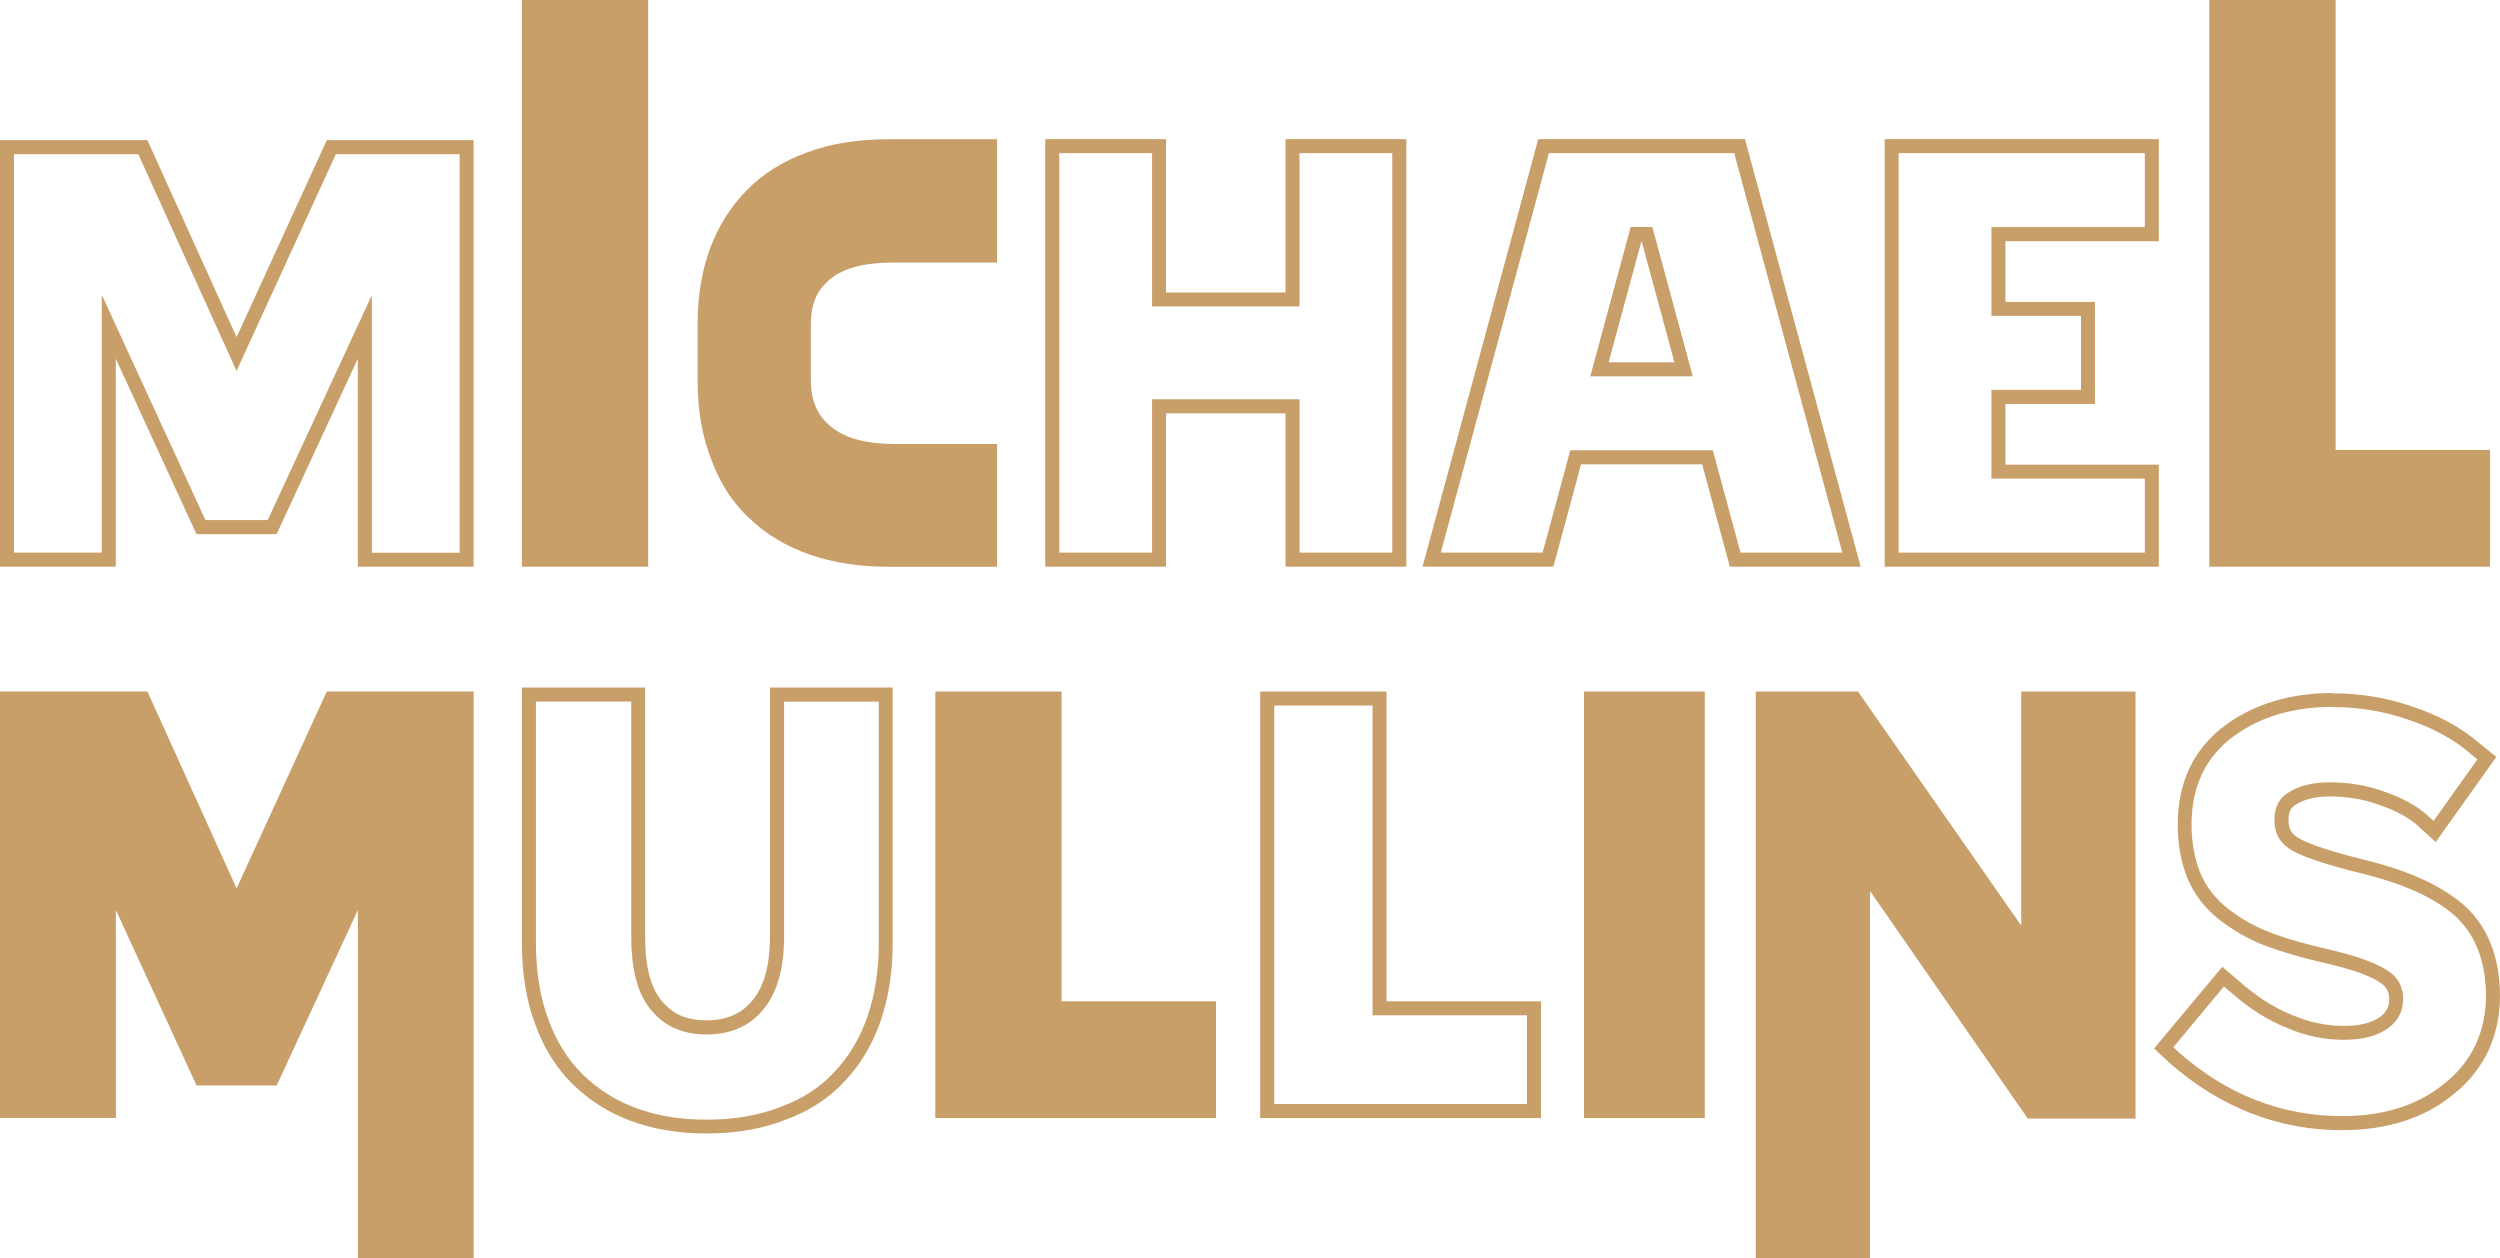 <?xml version="1.0" encoding="UTF-8"?>
<svg xmlns="http://www.w3.org/2000/svg" id="Layer_1" viewBox="0 0 304 153">
  <defs>
    <style>.cls-1{fill:#c99f69;}</style>
  </defs>
  <path class="cls-1" d="M55.89,18.75v48.46h-10.67v-31.33l-3.25,7.02-9.42,20.34h-7.57l-9.36-20.34-3.25-7.07v31.37H1.7V18.75h15.12l10.4,22.95,1.54,3.41,1.56-3.4,10.52-22.96h15.06M57.6,17.04h-17.86l-10.97,23.95-10.85-23.95H0v51.87h14.08v-25.29l9.81,21.33h9.75l9.87-21.33v25.29h14.08V17.04h0Z"></path>
  <path class="cls-1" d="M84.83,39.35c0-6.77,2.07-12.25,5.97-16.21,1.89-1.95,4.39-3.54,7.25-4.57,2.86-1.1,6.28-1.64,9.94-1.64h13.25v14.99h-12.4c-3.96,0-6.64.73-8.35,2.44-1.28,1.22-1.89,2.86-1.89,5,0,0,0,6.9,0,6.91,0,2.49.86,4.37,2.5,5.65,1.71,1.4,4.33,2.07,7.74,2.07h12.4v14.93h-13.25c-7.01,0-12.8-2.01-16.82-5.85-2.07-1.89-3.66-4.39-4.63-7.07-1.16-2.92-1.7-6.08-1.71-9.72,0,0,0-6.91,0-6.91Z"></path>
  <path class="cls-1" d="M63.46,68.91V0h15.36v68.91h-15.36Z"></path>
  <path class="cls-1" d="M268.65,68.91V0h15.36v54.71h18.78v14.2h-34.14Z"></path>
  <path class="cls-1" d="M169.3,18.62v48.58h-11.28v-18.65h-17.93v18.65h-11.28V18.62h11.28v18.65h17.93v-18.65h11.28M171.01,16.92h-14.69v18.65h-14.53v-18.65h-14.69v51.99h14.69v-18.65h14.53v18.65h14.69V16.92h0Z"></path>
  <path class="cls-1" d="M260.81,18.62v9h-18.65v10.79h10.89v9h-10.89v10.79h18.65v9h-29.93V18.62h29.93M262.51,16.92h-33.34v51.99h33.34v-12.41h-18.65v-7.38h10.89v-12.41h-10.89v-7.38h18.65v-12.41h0Z"></path>
  <path class="cls-1" d="M43.52,153v-42.34l-9.87,21.33h-9.75l-9.81-21.33v25.29H0v-51.87h17.92l10.85,23.95,10.97-23.95h17.86v68.91h-14.08Z"></path>
  <path class="cls-1" d="M106.86,85.31v29.38c0,6.55-1.86,11.96-5.41,15.67-1.65,1.81-3.86,3.26-6.39,4.18h-.02s-.02.02-.02.02c-2.7,1.07-5.68,1.59-9.12,1.59-6.27,0-11.32-1.84-15.03-5.49-1.78-1.72-3.21-4.01-4.17-6.64-1-2.62-1.53-5.84-1.53-9.33v-29.38h11.59v28.53c0,4.52.93,7.55,2.91,9.53,1.53,1.6,3.62,2.42,6.23,2.42,3.02,0,5.37-1.06,7-3.14,1.62-1.99,2.45-4.95,2.45-8.8v-28.53h11.52M108.56,83.6h-14.93v30.23c0,3.41-.67,6.03-2.07,7.74-1.28,1.65-3.17,2.5-5.67,2.5-2.13,0-3.78-.61-5-1.89-1.71-1.71-2.44-4.39-2.44-8.35v-30.23h-14.99v31.08c0,3.66.55,7.07,1.64,9.93,1.04,2.87,2.62,5.36,4.57,7.25,3.96,3.9,9.45,5.97,16.21,5.97,3.66,0,6.83-.55,9.75-1.71,2.68-.97,5.18-2.56,7.07-4.63,3.84-4.02,5.85-9.81,5.85-16.82v-31.08h0Z"></path>
  <path class="cls-1" d="M113.73,135.96v-51.87h15.36v37.67h18.78v14.2h-34.14Z"></path>
  <path class="cls-1" d="M166.9,85.79v37.67h18.78v10.79h-30.73v-48.46h11.95M168.6,84.09h-15.36v51.87h34.14v-14.2h-18.78v-37.67h0Z"></path>
  <path class="cls-1" d="M192.61,135.96v-51.87h14.69v51.87h-14.69Z"></path>
  <path class="cls-1" d="M246.58,136.02l-19.18-27.67v44.65h-13.9v-68.91h12.43l19.85,28.46v-28.46h13.9v51.93h-13.1Z"></path>
  <path class="cls-1" d="M283.64,85.98c3.16,0,6.22.5,9.1,1.5,3.07,1,5.68,2.43,7.76,4.24l.02.02.02.02.71.58-5.33,7.49-.79-.73c-1.28-1.13-3.03-2.09-5.18-2.83-2.08-.76-4.3-1.14-6.62-1.14-2.09,0-3.73.4-5.02,1.22-1.15.66-1.74,1.79-1.74,3.35s.59,2.68,1.76,3.47c1.26.89,4.35,1.94,8.92,3.06,4.94,1.22,8.59,2.86,11.11,4.99,2.61,2.29,3.93,5.63,3.93,9.93,0,2.07-.42,4.05-1.24,5.86-.84,1.78-2.1,3.38-3.67,4.63h-.02s-.02.03-.02.03c-3.19,2.69-7.41,4.05-12.55,4.05-7.32,0-13.99-2.6-19.82-7.73l-.69-.65,6.15-7.38.74.63c2.28,2.01,4.6,3.49,6.87,4.38,2.23.98,4.58,1.47,6.99,1.47,2.24,0,4.05-.47,5.37-1.41h.02s.02-.03.02-.03c1.18-.89,1.78-2.06,1.78-3.5s-.55-2.51-1.66-3.31c-1.25-.93-3.55-1.81-6.87-2.62-3.17-.71-5.8-1.46-7.79-2.24-1.78-.7-3.4-1.62-4.94-2.8-1.54-1.21-2.68-2.67-3.38-4.32-.71-1.69-1.09-3.76-1.09-5.98s.43-4.31,1.24-6.04c.85-1.81,2.13-3.36,3.8-4.6,3.25-2.41,7.31-3.63,12.09-3.63M283.64,84.27c-5.12,0-9.57,1.34-13.1,3.96-1.89,1.4-3.35,3.17-4.33,5.24-.91,1.95-1.4,4.27-1.4,6.77s.43,4.75,1.22,6.64c.85,2.01,2.19,3.66,3.9,5,1.58,1.22,3.35,2.26,5.36,3.05,1.89.73,4.51,1.52,8.04,2.32,3.78.91,5.49,1.77,6.22,2.32.67.49.98,1.04.98,1.95s-.37,1.58-1.1,2.13c-1.04.73-2.5,1.1-4.39,1.1-2.13,0-4.27-.43-6.34-1.34-2.19-.85-4.33-2.26-6.4-4.08l-2.07-1.77-8.29,9.93,1.89,1.77c6.1,5.36,13.17,8.17,20.97,8.17,5.55,0,10.18-1.52,13.65-4.45,1.83-1.46,3.23-3.29,4.15-5.24.91-2.01,1.4-4.21,1.4-6.58,0-4.81-1.52-8.59-4.51-11.21-2.74-2.32-6.64-4.08-11.82-5.36-5.73-1.4-7.74-2.38-8.35-2.8-.73-.49-1.04-1.1-1.04-2.07,0-1.1.37-1.58.91-1.89,1.04-.67,2.44-.98,4.14-.98,1.95,0,4.02.3,6.03,1.04,1.95.67,3.53,1.52,4.63,2.5l2.19,2.01,7.37-10.36-1.95-1.58c-2.32-2.01-5.18-3.54-8.35-4.57-3.17-1.1-6.4-1.58-9.63-1.58h0Z"></path>
  <path class="cls-1" d="M210.88,18.62l13.15,48.58h-12.38l-3.03-11.19-.34-1.26h-17.33l-.34,1.26-3.03,11.19h-12.38l13.15-48.58h22.53M193.38,45.76h12.46l-.58-2.15-3.99-14.74-.35-1.27h-2.63s-.34,1.27-.34,1.27l-3.99,14.74-.58,2.15M212.19,16.92h-25.14l-14.07,51.99h15.91l3.37-12.45h14.72l3.37,12.45h15.91l-14.07-51.99h0ZM195.61,44.06l3.99-14.74s0-.01.01-.01.01,0,.01.01l3.99,14.74h-8.01Z"></path>
</svg>

